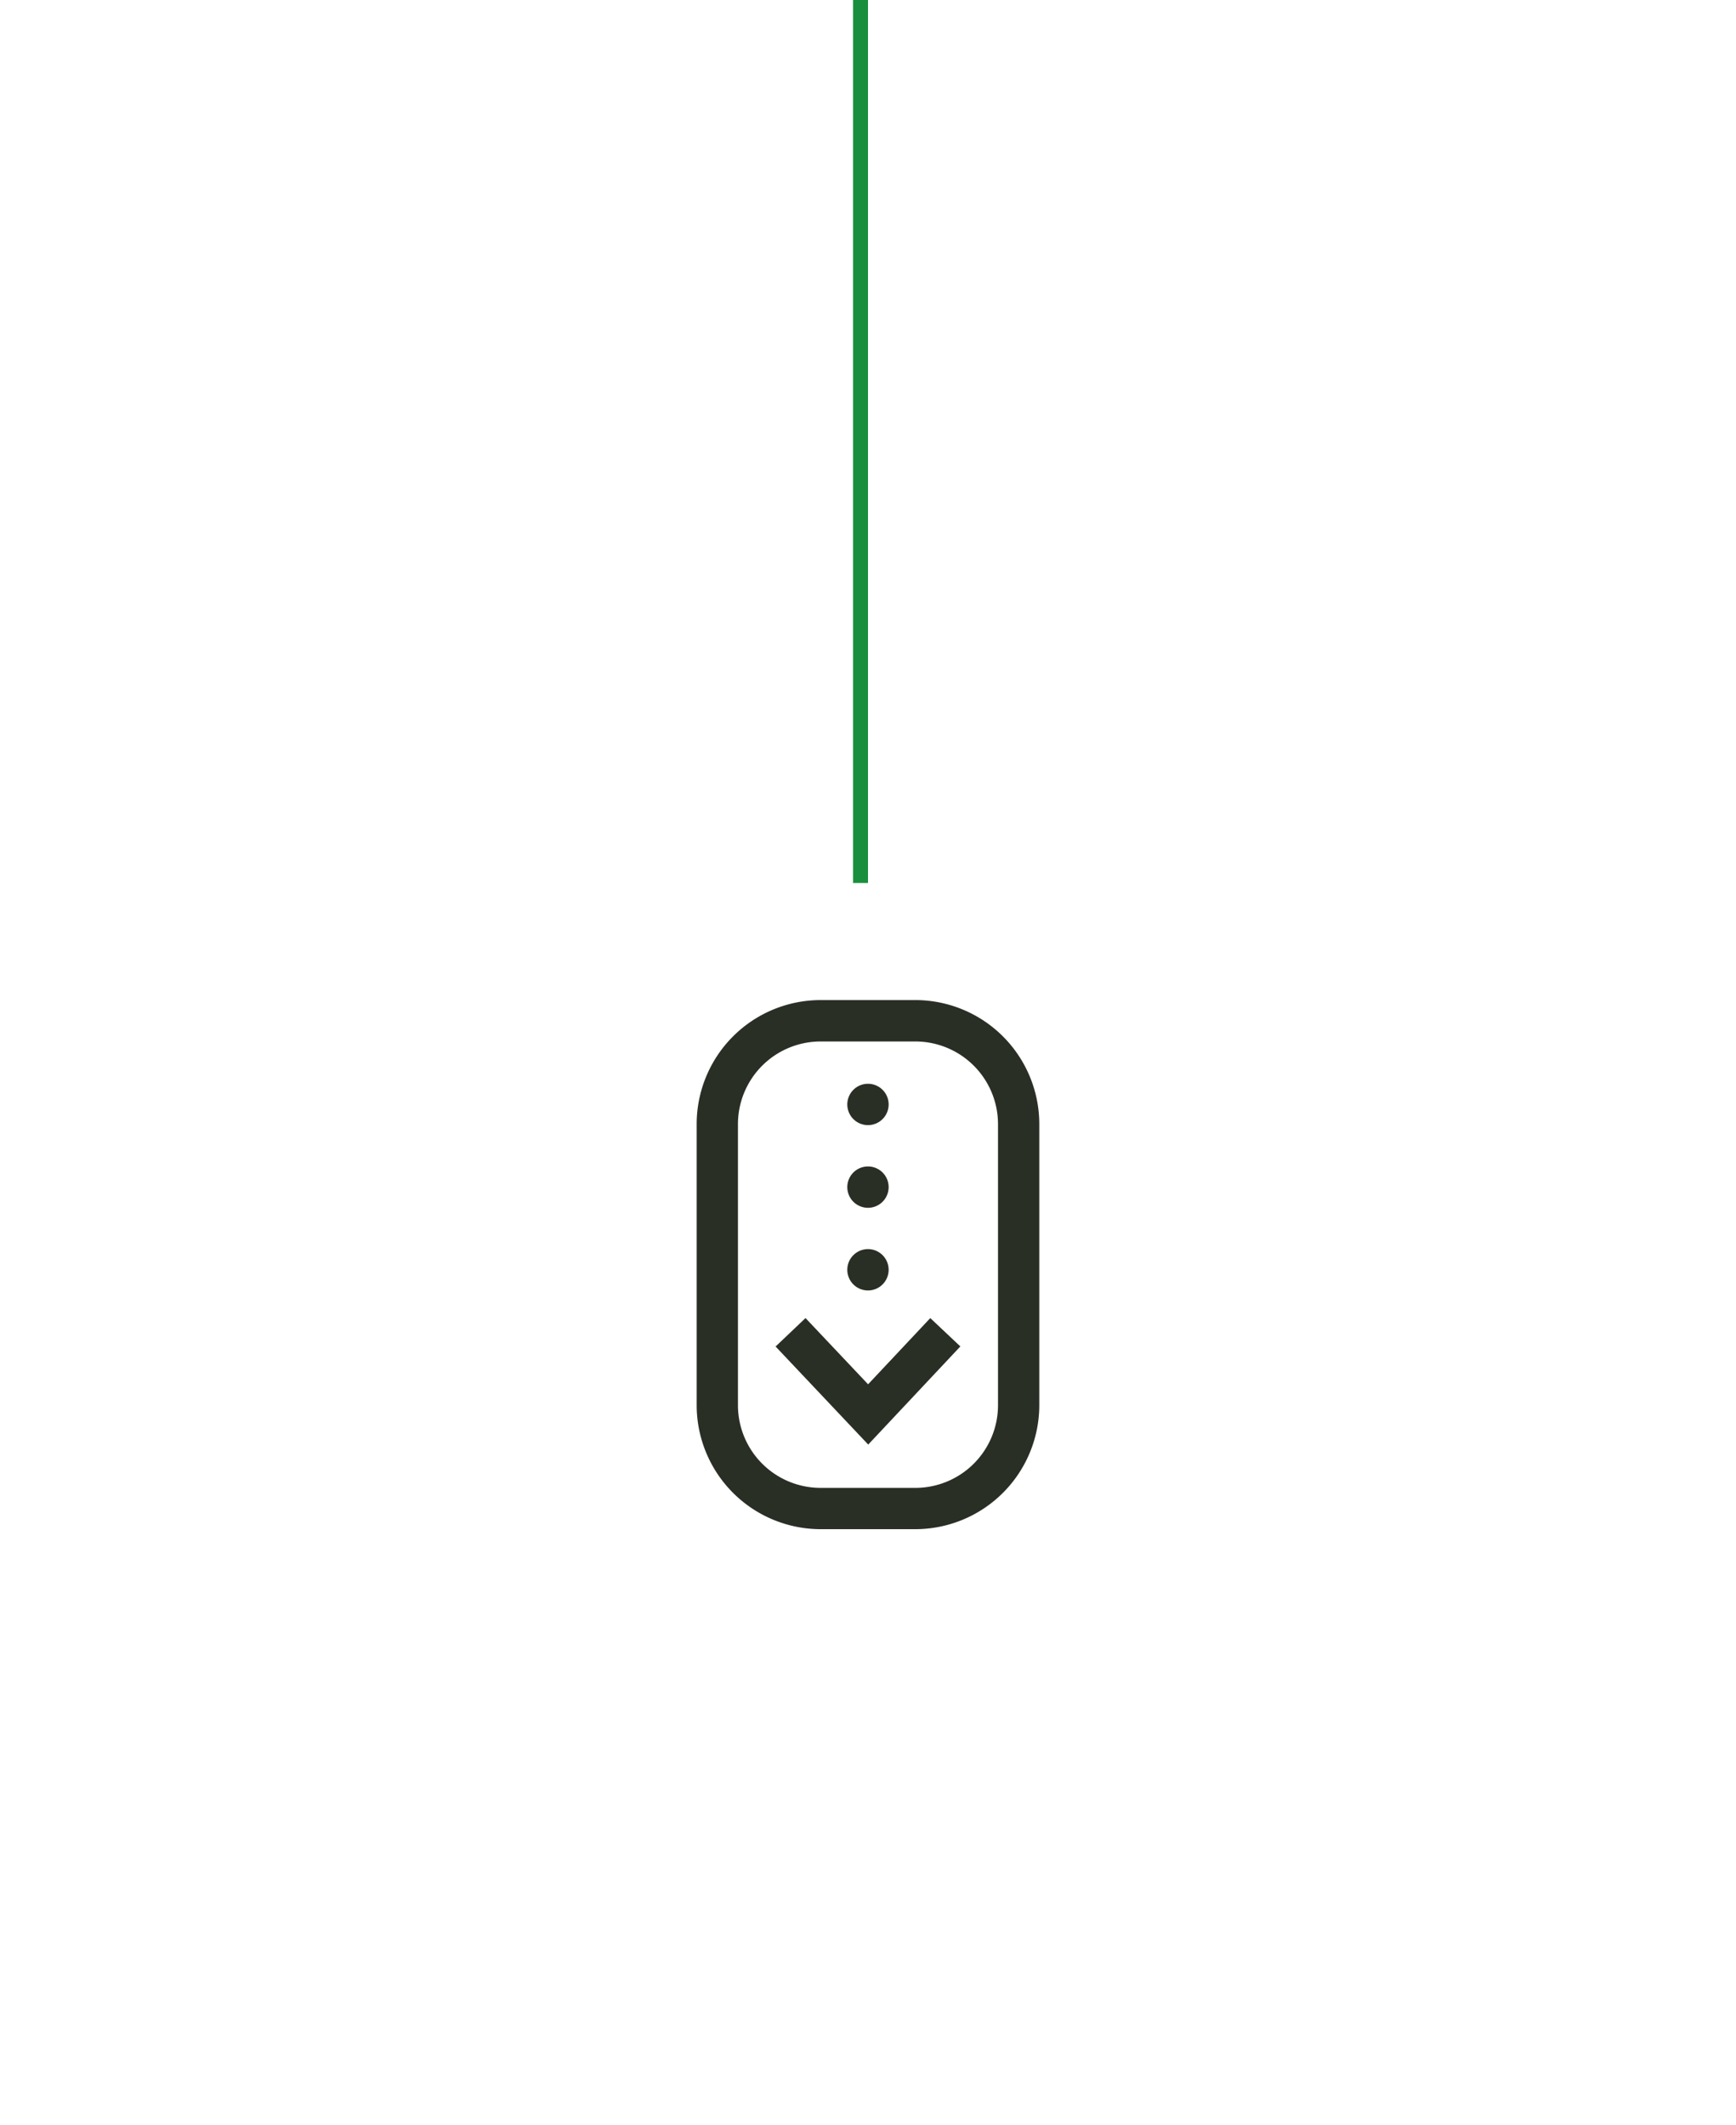 <svg xmlns="http://www.w3.org/2000/svg" xmlns:xlink="http://www.w3.org/1999/xlink" width="116" height="142" viewBox="0 0 116 142">
<defs>
    <style>
      .cls-1 {
        fill: #fff;
        filter: url(#filter);
      }

      .cls-1, .cls-2, .cls-3 {
        fill-rule: evenodd;
      }

      .cls-2 {
        fill: #292f25;
      }

      .cls-3 {
        fill: #198f3d;
      }
    </style>
    <filter id="filter" x="418" y="412" width="116" height="105" filterUnits="userSpaceOnUse">
      <feOffset result="offset" dy="10" in="SourceAlpha"/>
      <feGaussianBlur result="blur" stdDeviation="3.873"/>
      <feFlood result="flood" flood-opacity="0.1"/>
      <feComposite result="composite" operator="in" in2="blur"/>
      <feBlend result="blend" in="SourceGraphic"/>
    </filter>
  </defs>
  <path id="Polygon_2" data-name="Polygon 2" class="cls-1" d="M475.476,416.933l42.866,74.247H432.61Z" transform="translate(-418 -375)"/>
  <path class="cls-2" d="M476.015,471.52l-6.19-6.552,2-1.9,4.181,4.425,4.156-4.423,2.009,1.893Zm11.431-2.633v-18.78a8.29,8.29,0,0,0-8.275-8.286h-6.344a8.29,8.29,0,0,0-8.275,8.286v18.78a8.29,8.29,0,0,0,8.275,8.286h6.344A8.291,8.291,0,0,0,487.446,468.887Zm-8.275-24.3a5.526,5.526,0,0,1,5.516,5.524v18.78a5.525,5.525,0,0,1-5.516,5.523h-6.344a5.526,5.526,0,0,1-5.517-5.523v-18.78a5.527,5.527,0,0,1,5.517-5.524h6.344ZM476,447.414a1.381,1.381,0,1,0,1.379,1.381A1.38,1.38,0,0,0,476,447.414Zm0,5.524a1.381,1.381,0,1,0,1.379,1.381A1.38,1.38,0,0,0,476,452.938Zm0,5.523a1.381,1.381,0,1,0,1.379,1.381A1.381,1.381,0,0,0,476,458.461Z" transform="translate(-418 -375)"/>
  <path class="cls-3" d="M476,434h-1V375h1v59Z" transform="translate(-418 -375)"/>
</svg>
